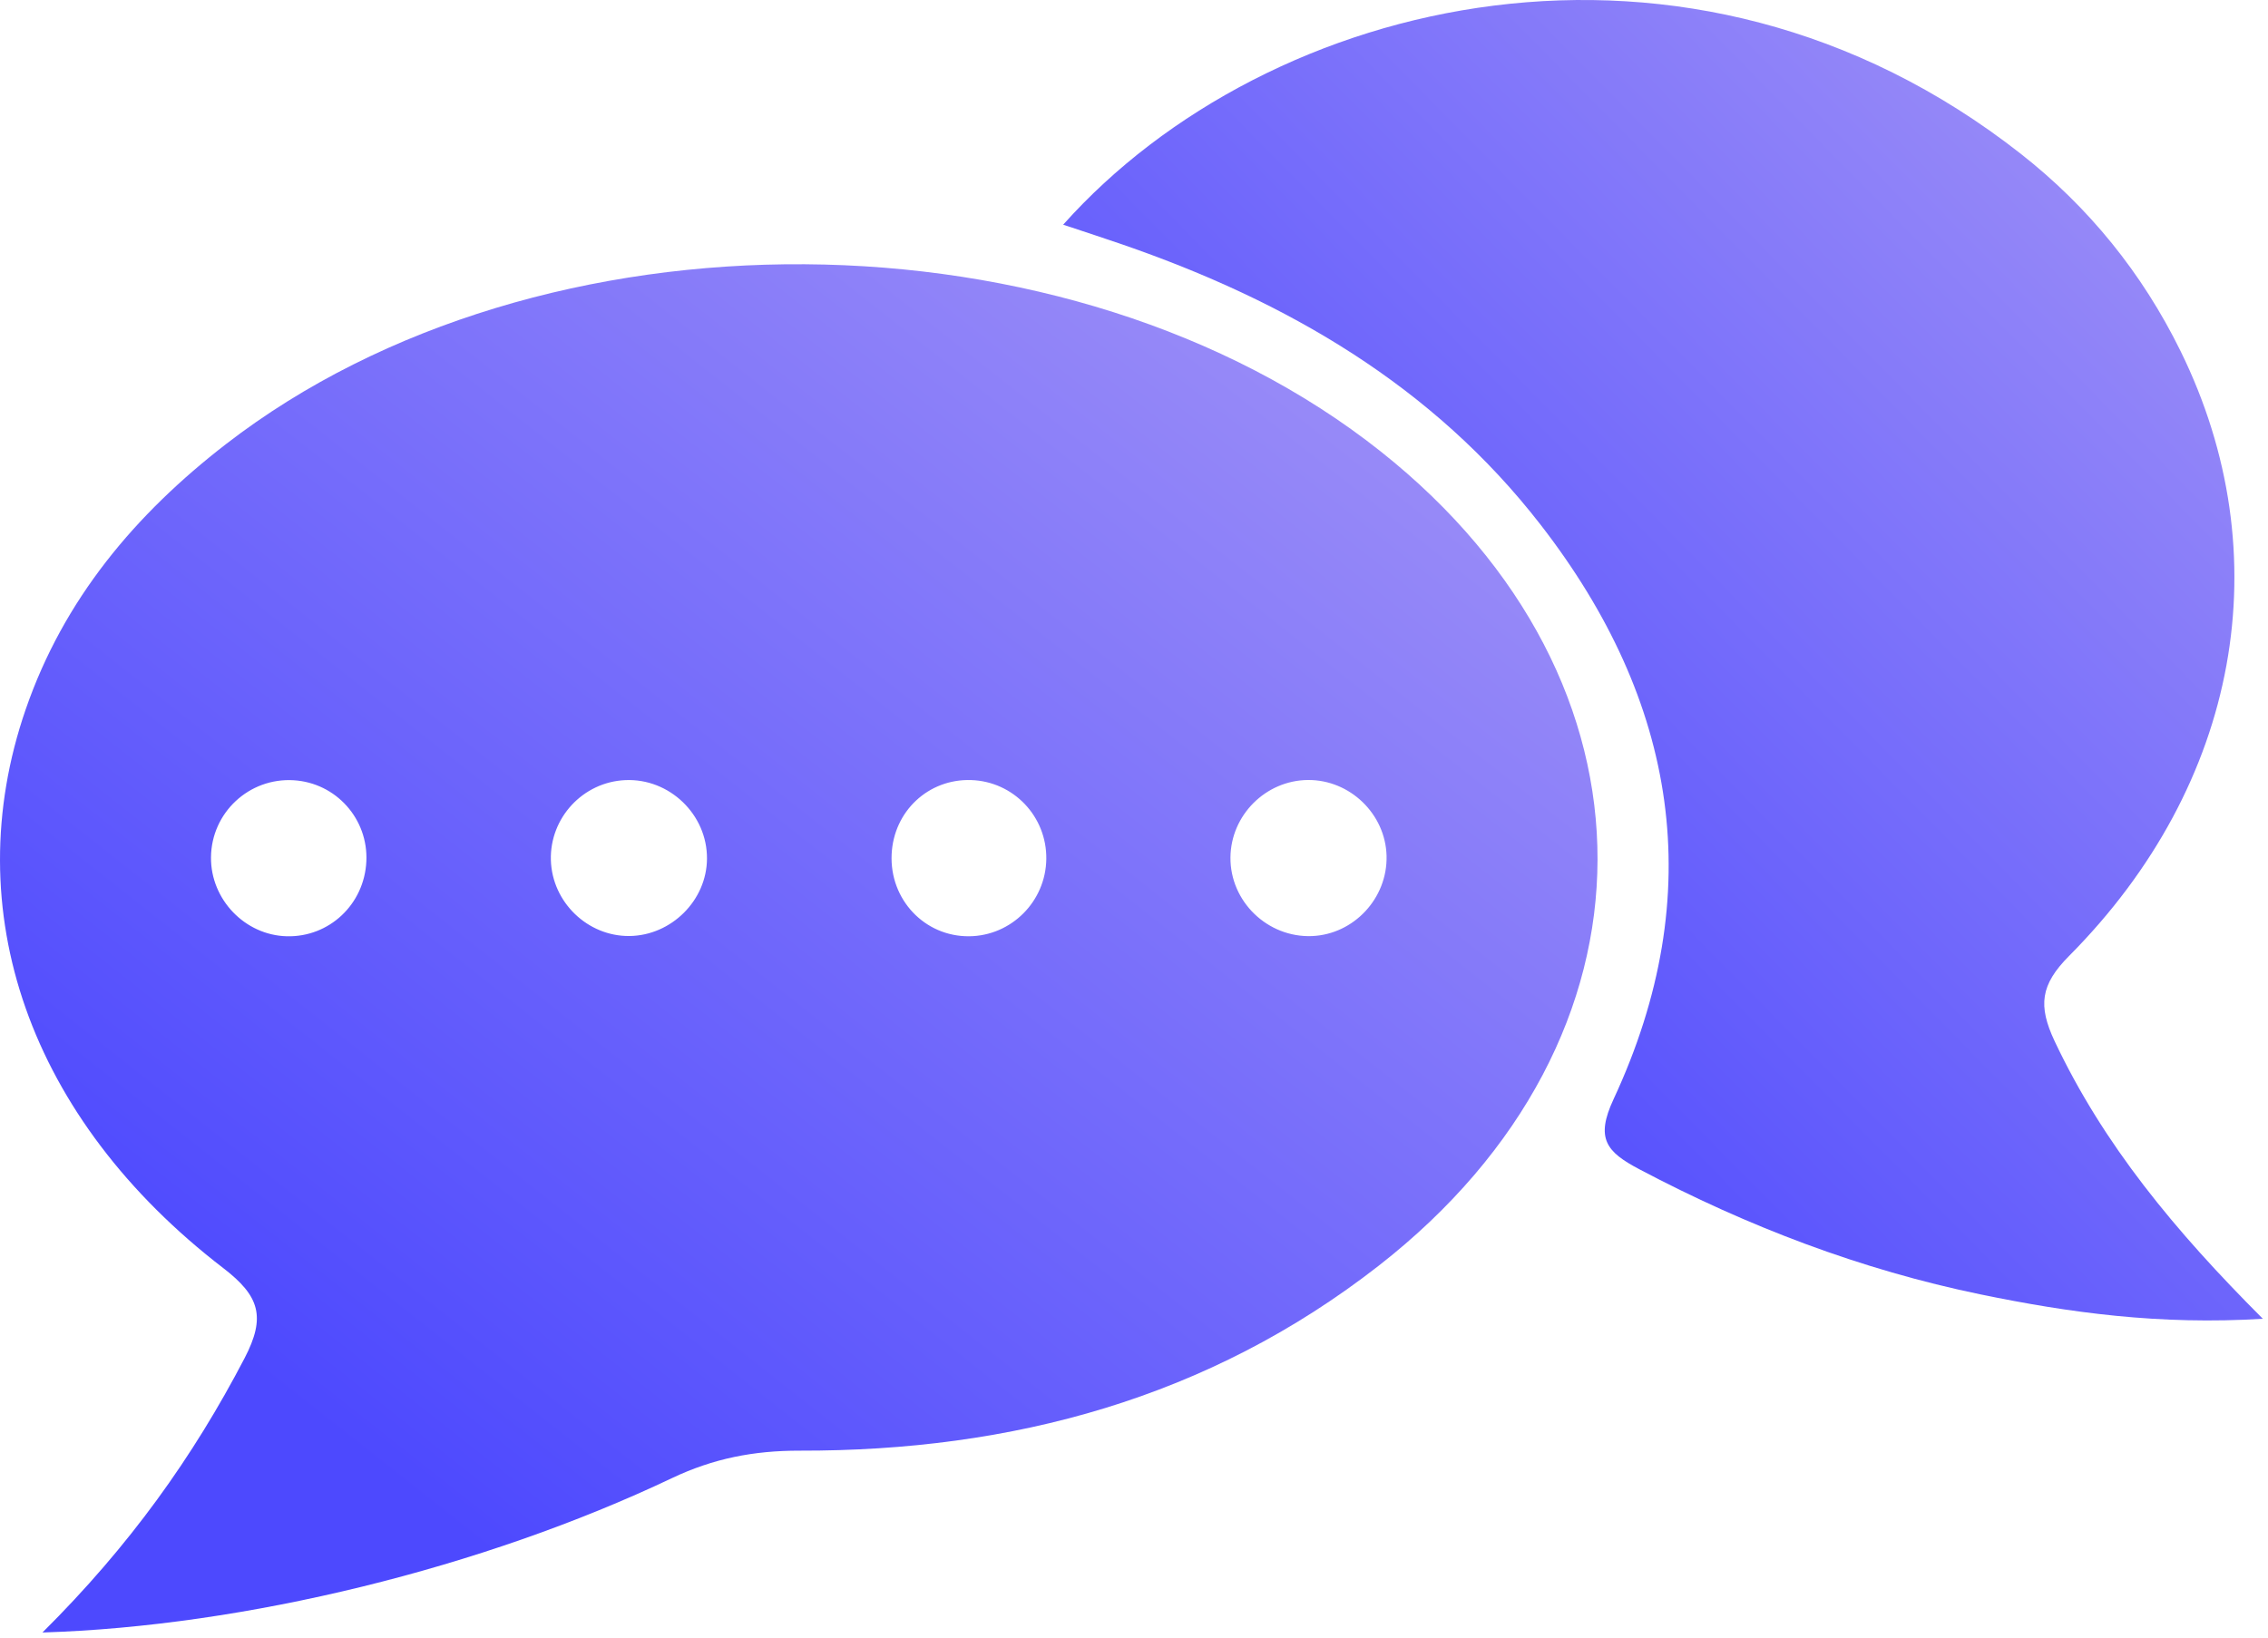<svg width="36" height="26" viewBox="0 0 36 26" fill="none" xmlns="http://www.w3.org/2000/svg">
<path d="M0.674 25.919C2.06 24.542 3.066 23.129 3.882 21.564C4.224 20.907 4.12 20.577 3.546 20.135C0.461 17.765 -0.692 14.454 0.407 11.265C1.011 9.512 2.15 8.161 3.591 7.048C8.578 3.196 16.986 3.253 21.919 7.17C26.512 10.818 26.507 16.489 21.885 20.095C19.183 22.203 16.058 23.04 12.691 23.032C11.968 23.031 11.324 23.155 10.666 23.468C7.67 24.892 3.885 25.821 0.673 25.919H0.674ZM4.552 14.865C5.225 14.882 5.782 14.359 5.815 13.678C5.848 13.003 5.334 12.429 4.662 12.388C3.953 12.345 3.355 12.903 3.349 13.613C3.344 14.282 3.889 14.848 4.552 14.865ZM9.992 14.861C10.657 14.853 11.218 14.295 11.222 13.634C11.227 12.932 10.626 12.354 9.924 12.386C9.253 12.416 8.725 12.985 8.744 13.657C8.764 14.324 9.327 14.868 9.992 14.861H9.992ZM22.009 13.59C21.993 12.924 21.427 12.378 20.76 12.384C20.091 12.39 19.539 12.941 19.531 13.61C19.523 14.313 20.121 14.89 20.826 14.862C21.491 14.834 22.025 14.26 22.009 13.59ZM16.608 13.639C16.617 12.963 16.087 12.407 15.415 12.385C14.738 12.363 14.186 12.878 14.153 13.562C14.119 14.281 14.676 14.871 15.383 14.865C16.053 14.859 16.599 14.312 16.608 13.639Z" fill="url(#paint0_linear_2132_6395)"/>
<path d="M16.876 3.567C20.124 -0.074 26.806 -1.693 32.075 2.441C33.153 3.287 34.002 4.333 34.612 5.574C36.201 8.806 35.554 12.449 32.842 15.178C32.387 15.636 32.349 15.967 32.612 16.528C33.386 18.169 34.515 19.534 35.918 20.938C34.28 21.039 32.851 20.843 31.437 20.551C29.539 20.159 27.741 19.473 26.021 18.564C25.5 18.289 25.32 18.078 25.612 17.452C27.134 14.182 26.62 11.127 24.457 8.335C22.741 6.119 20.419 4.781 17.823 3.884C17.54 3.786 17.256 3.694 16.875 3.567H16.876Z" fill="url(#paint1_linear_2132_6395)"/>
<defs>
<linearGradient id="paint0_linear_2132_6395" x1="9.064" y1="35.593" x2="41.1" y2="-5.055" gradientUnits="userSpaceOnUse">
<stop offset="0.149" stop-color="#4D49FE"/>
<stop offset="1" stop-color="#DDC7F2"/>
</linearGradient>
<linearGradient id="paint1_linear_2132_6395" x1="23.682" y1="30.3" x2="55.477" y2="-1.09" gradientUnits="userSpaceOnUse">
<stop offset="0.149" stop-color="#4D49FE"/>
<stop offset="1" stop-color="#DDC7F2"/>
</linearGradient>
</defs>
</svg>
